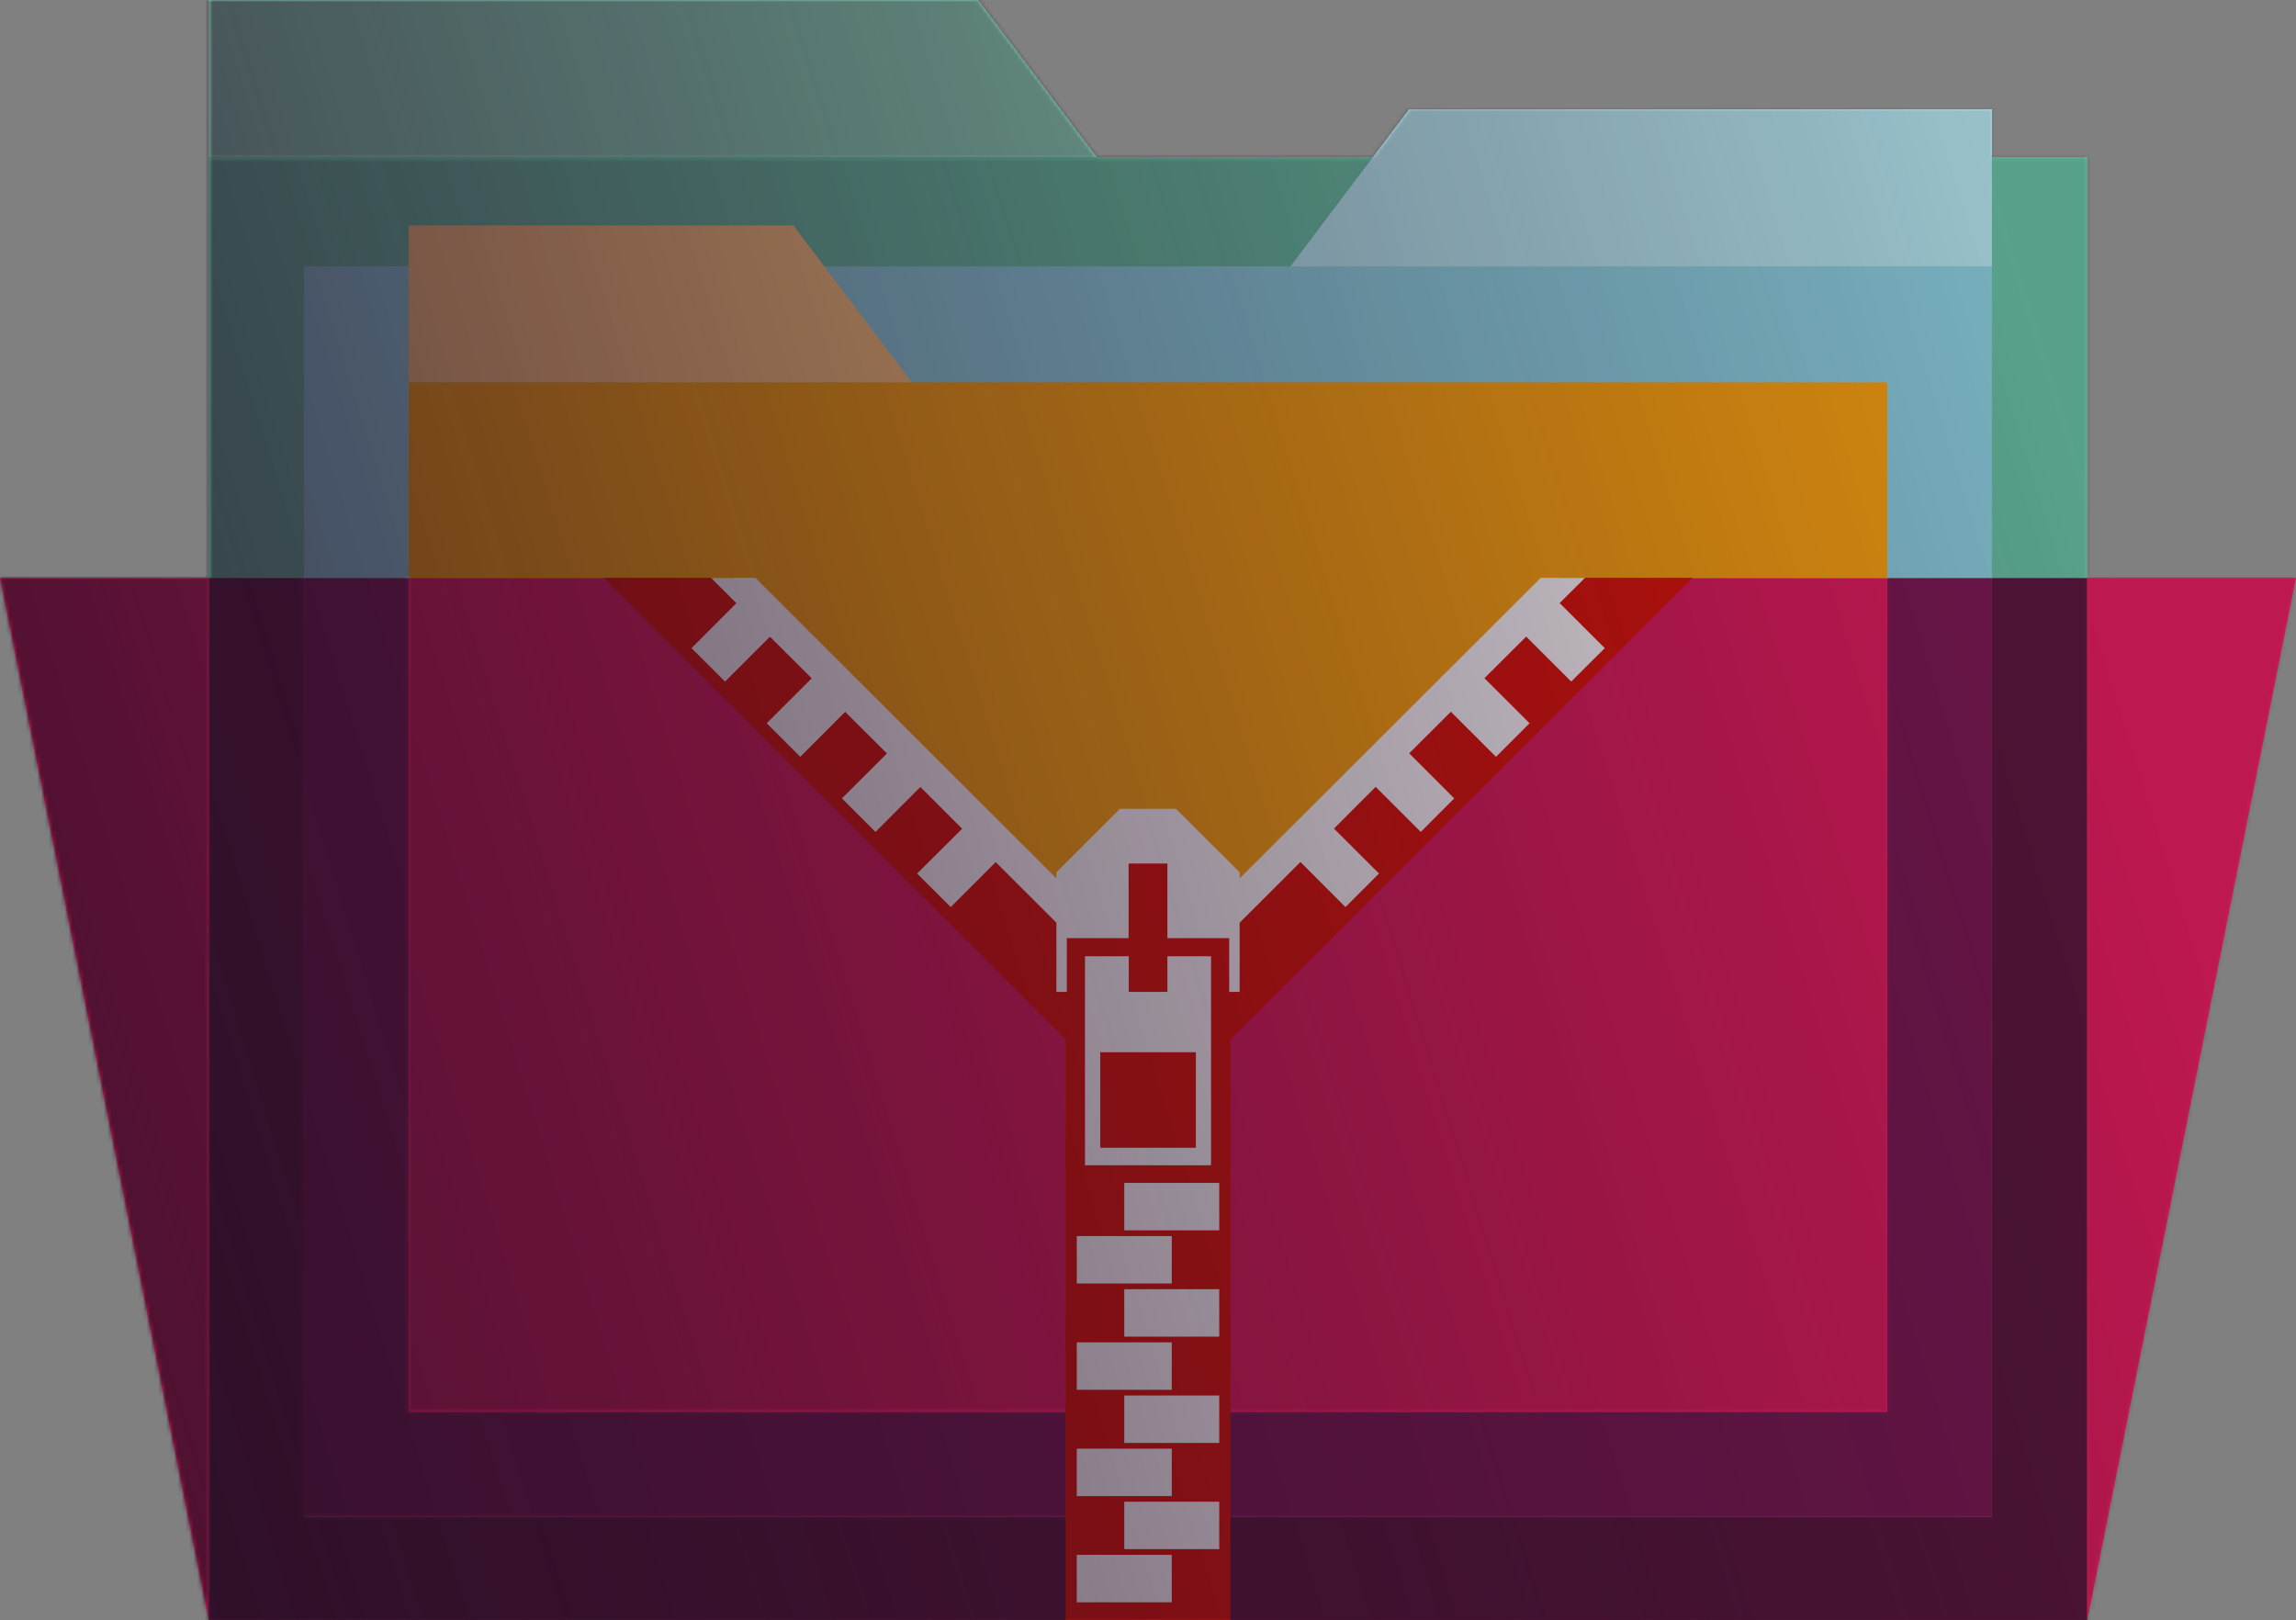 <svg width="588" height="415" viewBox="0 0 588 415" fill="none" xmlns="http://www.w3.org/2000/svg">
<rect x="0" y="0" width="588" height="415" fill="#808080" stroke="none"/>
<g clip-path="url(#clip0_6582_14701)">
<path d="M510.122 147.991V388.41H77.846V147.991H53.457V414.999H534.542V147.991H510.122Z" fill="#571438"/>
<path d="M483.346 147.991H104.654V361.598H483.346V147.991Z" fill="#E01A59"/>
<path d="M483.345 147.991V361.598H104.654V147.991H77.846V388.41H510.122V147.991H483.345Z" fill="#78164E"/>
<path d="M534.543 147.991V414.999L588 147.991H534.543Z" fill="#E01A59"/>
<path d="M0 147.991L53.457 414.999V147.991H0Z" fill="#E01A59"/>
<path d="M280.882 40.267L53.457 40.235V0.001H250.54L280.882 40.267Z" fill="#89DBBB"/>
<path d="M534.542 40.234H53.457V148.024H534.542V40.234Z" fill="#63C1A0"/>
<path d="M510.122 68.223H77.846V147.991H510.122V68.223Z" fill="#89D3DF"/>
<path d="M330.457 68.255L510.124 68.223V27.989L360.831 28.021L330.457 68.255Z" fill="#B1E7ED"/>
<path d="M233.538 97.962L104.654 97.93V57.727H203.196L233.538 97.962Z" fill="#FFC97B"/>
<path d="M483.346 97.93H104.654V147.992H187.786L270.535 230.623L284.544 216.66H301.769L317.465 230.654L400.214 147.992H483.346V97.93Z" fill="#FDA509"/>
<path d="M298.967 221.144H289.034L270.535 230.622L187.754 147.991H154.578L272.891 266.181V414.999H315.11V266.244L433.486 147.991H400.215L317.466 230.654L298.967 221.144Z" fill="#DE1103"/>
<path d="M312.247 330.174H287.922V342.324H312.247V330.174Z" fill="white"/>
<path d="M300.085 343.786H275.76V355.936H300.085V343.786Z" fill="white"/>
<path d="M312.247 357.399H287.922V369.549H312.247V357.399Z" fill="white"/>
<path d="M300.085 371.012H275.76V383.161H300.085V371.012Z" fill="white"/>
<path d="M312.247 302.948H287.922V315.098H312.247V302.948Z" fill="white"/>
<path d="M300.085 316.561H275.76V328.71H300.085V316.561Z" fill="white"/>
<path d="M312.247 384.593H287.922V396.743H312.247V384.593Z" fill="white"/>
<path d="M300.085 398.206H275.76V410.356H300.085V398.206Z" fill="white"/>
<path d="M402.382 174.549L410.978 165.993L399.421 154.448L405.916 147.991H394.581L317.467 224.961V223.402L301.166 207.15H286.807L270.537 223.402V224.961L193.455 147.991H182.089L188.584 154.48L177.09 165.993L185.686 174.549L197.18 163.067L207.878 173.722L196.352 185.236L204.949 193.823L216.443 182.309L227.141 192.964L215.615 204.478L224.211 213.065L235.705 201.552L246.403 212.239L234.877 223.72L243.474 232.308L255 220.794L270.537 236.315V254.031H273.211V240.259H289.035V221.144H298.969V240.259H314.793V254.031H317.467V236.315L333.037 220.762L344.562 232.308L353.159 223.72L341.633 212.207L352.299 201.52L363.857 213.065L372.421 204.478L360.896 192.933L371.562 182.278L383.119 193.823L391.716 185.236L380.158 173.69L390.856 163.035L402.382 174.549Z" fill="white"/>
<path d="M277.861 244.902V298.431H310.146V244.902H298.971V254.031H289.069V244.902H277.861ZM306.262 269.488V293.947H281.778V269.488H306.262Z" fill="white"/>
</g>
<mask id="mask0_6582_14701" style="mask-type:alpha" maskUnits="userSpaceOnUse" x="0" y="0" width="588" height="415">
<g clip-path="url(#clip1_6582_14701)">
<path d="M510.122 147.991V388.41H77.846V147.991H53.457V414.999H534.542V147.991H510.122Z" fill="#571438"/>
<path d="M483.346 147.991H104.654V361.598H483.346V147.991Z" fill="#E01A59"/>
<path d="M483.345 147.991V361.598H104.654V147.991H77.846V388.41H510.122V147.991H483.345Z" fill="#78164E"/>
<path d="M534.543 147.991V414.999L588 147.991H534.543Z" fill="#E01A59"/>
<path d="M0 147.991L53.457 414.999V147.991H0Z" fill="#E01A59"/>
<path d="M280.882 40.267L53.457 40.235V0.001H250.54L280.882 40.267Z" fill="#89DBBB"/>
<path d="M534.542 40.234H53.457V148.024H534.542V40.234Z" fill="#63C1A0"/>
<path d="M510.122 68.223H77.846V147.991H510.122V68.223Z" fill="#89D3DF"/>
<path d="M330.457 68.255L510.124 68.223V27.989L360.831 28.021L330.457 68.255Z" fill="#B1E7ED"/>
<path d="M233.538 97.962L104.654 97.93V57.727H203.196L233.538 97.962Z" fill="#FFC97B"/>
<path d="M483.346 97.93H104.654V147.992H187.786L270.535 230.623L284.544 216.66H301.769L317.465 230.654L400.214 147.992H483.346V97.93Z" fill="#FDA509"/>
<path d="M298.967 221.144H289.034L270.535 230.622L187.754 147.991H154.578L272.891 266.181V414.999H315.11V266.244L433.486 147.991H400.215L317.466 230.654L298.967 221.144Z" fill="#DE1103"/>
<path d="M312.247 330.174H287.922V342.324H312.247V330.174Z" fill="white"/>
<path d="M300.085 343.786H275.76V355.936H300.085V343.786Z" fill="white"/>
<path d="M312.247 357.399H287.922V369.549H312.247V357.399Z" fill="white"/>
<path d="M300.085 371.012H275.76V383.161H300.085V371.012Z" fill="white"/>
<path d="M312.247 302.948H287.922V315.098H312.247V302.948Z" fill="white"/>
<path d="M300.085 316.561H275.76V328.71H300.085V316.561Z" fill="white"/>
<path d="M312.247 384.593H287.922V396.743H312.247V384.593Z" fill="white"/>
<path d="M300.085 398.206H275.76V410.356H300.085V398.206Z" fill="white"/>
<path d="M402.382 174.549L410.978 165.993L399.421 154.448L405.916 147.991H394.581L317.467 224.961V223.402L301.166 207.15H286.807L270.537 223.402V224.961L193.455 147.991H182.089L188.584 154.48L177.09 165.993L185.686 174.549L197.18 163.067L207.878 173.722L196.352 185.236L204.949 193.823L216.443 182.309L227.141 192.964L215.615 204.478L224.211 213.065L235.705 201.552L246.403 212.239L234.877 223.72L243.474 232.308L255 220.794L270.537 236.315V254.031H273.211V240.259H289.035V221.144H298.969V240.259H314.793V254.031H317.467V236.315L333.037 220.762L344.562 232.308L353.159 223.72L341.633 212.207L352.299 201.52L363.857 213.065L372.421 204.478L360.896 192.933L371.562 182.278L383.119 193.823L391.716 185.236L380.158 173.69L390.856 163.035L402.382 174.549Z" fill="white"/>
<path d="M277.861 244.902V298.431H310.146V244.902H298.971V254.031H289.069V244.902H277.861ZM306.262 269.488V293.947H281.778V269.488H306.262Z" fill="white"/>
</g>
</mask>
<g mask="url(#mask0_6582_14701)">
<path opacity="0.9" fill-rule="evenodd" clip-rule="evenodd" d="M-5.879 -5.877H593.881V420.879H-5.879V-5.877Z" fill="url(#paint0_linear_6582_14701)"/>
</g>
<defs>
<linearGradient id="paint0_linear_6582_14701" x1="15.752" y1="407.587" x2="569.389" y2="235.527" gradientUnits="userSpaceOnUse">
<stop stop-color="#240E25" stop-opacity="0.9"/>
<stop offset="1" stop-color="#240E25" stop-opacity="0.2"/>
</linearGradient>
<clipPath id="clip0_6582_14701">
<rect width="588" height="414.999" fill="white"/>
</clipPath>
<clipPath id="clip1_6582_14701">
<rect width="588" height="414.999" fill="white"/>
</clipPath>
</defs>
</svg>
